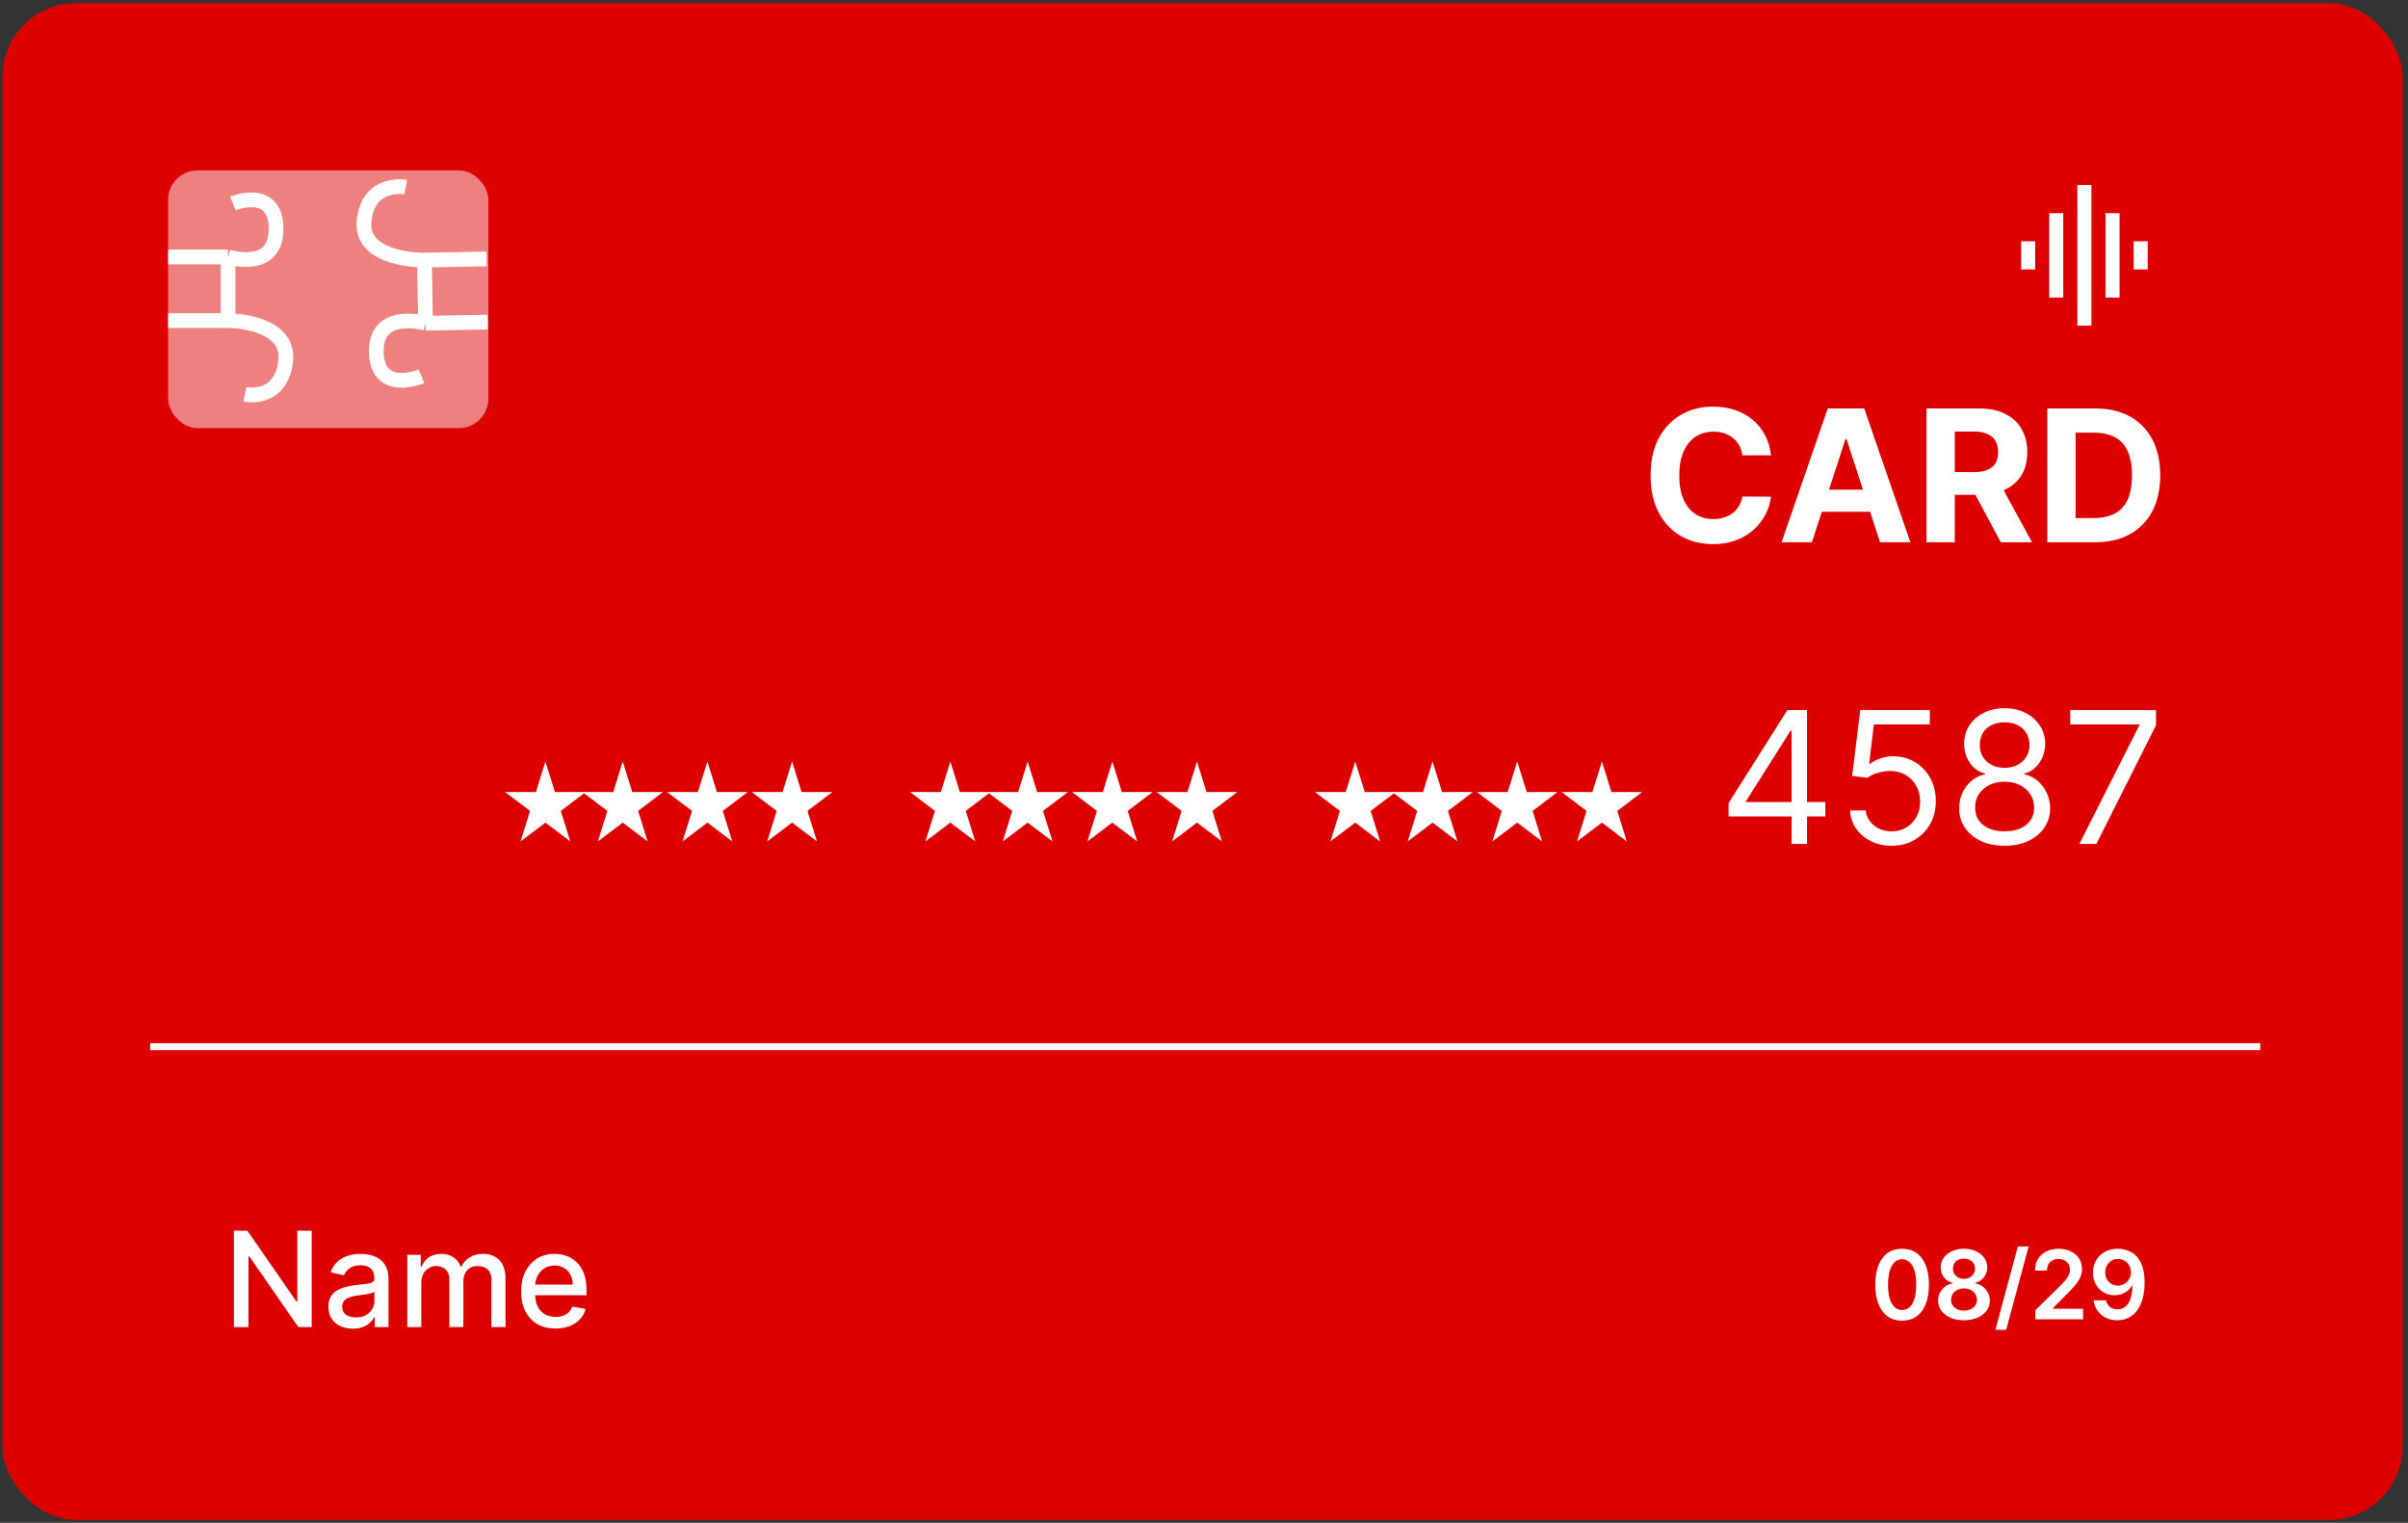 <?xml version="1.0" encoding="UTF-8"?> <svg xmlns="http://www.w3.org/2000/svg" width="359" height="227" viewBox="0 0 359 227" fill="none"><rect x="0" y="0" width="359" height="227" fill="#333333" stroke="none"/> <g clip-path="url(#clip0_155_142)"> <rect x="0.368" y="0.467" width="357.819" height="226.106" rx="10.976" fill="#DE0000"></rect> <rect opacity="0.5" x="25.064" y="25.401" width="47.746" height="38.416" rx="4.39" fill="white"></rect> <path d="M34.719 30.333C34.719 30.333 41.156 27.677 41.156 34.128C41.156 40.579 34.004 38.302 34.004 38.302M34.004 38.302H25.064M34.004 38.302V47.789M34.004 47.789H25.064M34.004 47.789C34.004 47.789 43.302 47.789 42.586 53.86C41.871 59.932 36.507 58.793 36.507 58.793" stroke="white" stroke-width="2.195"></path> <path d="M62.837 56.103C62.837 56.103 56.212 58.859 56.1 52.457C55.989 46.055 63.441 48.181 63.441 48.181M63.441 48.181L72.708 48.015M63.441 48.181L63.278 38.767M63.278 38.767L72.544 38.601M63.278 38.767C63.278 38.767 53.641 38.94 54.277 32.902C54.914 26.863 60.493 27.893 60.493 27.893" stroke="white" stroke-width="2.195"></path> <path d="M202.052 113.521L203.469 118.071H208.055L204.345 120.883L205.762 125.434L202.052 122.622L198.343 125.434L199.76 120.883L196.05 118.071H200.635L202.052 113.521Z" fill="white"></path> <path d="M141.684 113.521L143.101 118.071H147.686L143.976 120.883L145.393 125.434L141.684 122.622L137.974 125.434L139.391 120.883L135.681 118.071H140.267L141.684 113.521Z" fill="white"></path> <path d="M81.316 113.52L82.733 118.071H87.318L83.608 120.883L85.025 125.434L81.316 122.621L77.606 125.434L79.023 120.883L75.313 118.071H79.899L81.316 113.52Z" fill="white"></path> <path d="M213.577 113.521L214.994 118.071H219.58L215.87 120.883L217.287 125.434L213.577 122.622L209.868 125.434L211.285 120.883L207.575 118.071H212.16L213.577 113.521Z" fill="white"></path> <path d="M153.209 113.521L154.626 118.071H159.211L155.502 120.883L156.919 125.434L153.209 122.622L149.499 125.434L150.916 120.883L147.207 118.071H151.792L153.209 113.521Z" fill="white"></path> <path d="M92.841 113.521L94.257 118.071H98.843L95.133 120.883L96.55 125.434L92.841 122.622L89.131 125.434L90.548 120.883L86.838 118.071H91.424L92.841 113.521Z" fill="white"></path> <path d="M226.199 113.52L227.616 118.071H232.201L228.492 120.883L229.909 125.434L226.199 122.621L222.49 125.434L223.906 120.883L220.197 118.071H224.782L226.199 113.52Z" fill="white"></path> <path d="M165.831 113.521L167.248 118.071H171.834L168.124 120.883L169.541 125.434L165.831 122.622L162.122 125.434L163.539 120.883L159.829 118.071H164.414L165.831 113.521Z" fill="white"></path> <path d="M105.463 113.521L106.88 118.071H111.466L107.756 120.883L109.173 125.434L105.463 122.622L101.754 125.434L103.171 120.883L99.461 118.071H104.046L105.463 113.521Z" fill="white"></path> <path d="M238.822 113.521L240.239 118.071H244.825L241.115 120.883L242.532 125.434L238.822 122.622L235.113 125.434L236.53 120.883L232.82 118.071H237.405L238.822 113.521Z" fill="white"></path> <path d="M178.454 113.521L179.871 118.071H184.456L180.747 120.883L182.164 125.434L178.454 122.622L174.744 125.434L176.161 120.883L172.452 118.071H177.037L178.454 113.521Z" fill="white"></path> <path d="M118.086 113.521L119.503 118.071H124.088L120.378 120.883L121.795 125.434L118.086 122.622L114.376 125.434L115.793 120.883L112.083 118.071H116.669L118.086 113.521Z" fill="white"></path> <path d="M257.708 121.708V119.72L266.478 105.844H267.92V108.923H266.946L260.319 119.408V119.564H272.13V121.708H257.708ZM267.101 125.8V121.104V120.178V105.844H269.401V125.8H267.101ZM282.018 126.073C280.874 126.073 279.845 125.846 278.929 125.391C278.013 124.936 277.279 124.313 276.726 123.52C276.174 122.728 275.872 121.825 275.82 120.811H278.159C278.25 121.714 278.659 122.461 279.387 123.052C280.121 123.637 280.998 123.929 282.018 123.929C282.836 123.929 283.564 123.738 284.2 123.354C284.844 122.971 285.347 122.445 285.711 121.776C286.081 121.1 286.266 120.337 286.266 119.486C286.266 118.615 286.075 117.839 285.691 117.157C285.314 116.468 284.795 115.926 284.132 115.53C283.47 115.133 282.713 114.932 281.862 114.926C281.251 114.919 280.624 115.013 279.981 115.208C279.338 115.397 278.809 115.64 278.393 115.939L276.132 115.666L277.34 105.844H287.708V107.988H279.367L278.666 113.873H278.783C279.192 113.548 279.705 113.279 280.322 113.064C280.939 112.85 281.582 112.743 282.252 112.743C283.473 112.743 284.561 113.035 285.516 113.62C286.477 114.198 287.231 114.991 287.777 115.997C288.329 117.004 288.605 118.154 288.605 119.447C288.605 120.72 288.319 121.857 287.747 122.858C287.182 123.851 286.403 124.637 285.409 125.216C284.415 125.787 283.284 126.073 282.018 126.073ZM298.868 126.073C297.53 126.073 296.348 125.836 295.321 125.362C294.301 124.881 293.505 124.222 292.934 123.384C292.362 122.539 292.079 121.578 292.086 120.499C292.079 119.655 292.245 118.875 292.583 118.161C292.921 117.44 293.382 116.839 293.967 116.358C294.558 115.871 295.217 115.562 295.945 115.432V115.315C294.99 115.069 294.23 114.533 293.665 113.708C293.099 112.876 292.82 111.931 292.827 110.872C292.82 109.859 293.077 108.952 293.596 108.153C294.116 107.354 294.831 106.724 295.74 106.263C296.656 105.802 297.699 105.571 298.868 105.571C300.024 105.571 301.057 105.802 301.967 106.263C302.876 106.724 303.591 107.354 304.111 108.153C304.637 108.952 304.903 109.859 304.91 110.872C304.903 111.931 304.614 112.876 304.042 113.708C303.477 114.533 302.727 115.069 301.791 115.315V115.432C302.512 115.562 303.162 115.871 303.74 116.358C304.318 116.839 304.78 117.44 305.124 118.161C305.468 118.875 305.644 119.655 305.65 120.499C305.644 121.578 305.351 122.539 304.773 123.384C304.201 124.222 303.406 124.881 302.386 125.362C301.372 125.836 300.2 126.073 298.868 126.073ZM298.868 123.929C299.771 123.929 300.551 123.783 301.207 123.491C301.863 123.199 302.37 122.786 302.727 122.253C303.084 121.721 303.266 121.097 303.272 120.382C303.266 119.629 303.071 118.963 302.688 118.385C302.305 117.807 301.782 117.352 301.119 117.021C300.463 116.689 299.713 116.524 298.868 116.524C298.017 116.524 297.257 116.689 296.588 117.021C295.925 117.352 295.402 117.807 295.019 118.385C294.642 118.963 294.457 119.629 294.464 120.382C294.457 121.097 294.629 121.721 294.98 122.253C295.337 122.786 295.847 123.199 296.51 123.491C297.173 123.783 297.959 123.929 298.868 123.929ZM298.868 114.458C299.583 114.458 300.216 114.315 300.768 114.029C301.327 113.743 301.765 113.344 302.084 112.831C302.402 112.317 302.564 111.716 302.571 111.028C302.564 110.352 302.405 109.764 302.093 109.264C301.782 108.757 301.35 108.368 300.797 108.095C300.245 107.815 299.602 107.676 298.868 107.676C298.121 107.676 297.468 107.815 296.909 108.095C296.351 108.368 295.919 108.757 295.613 109.264C295.308 109.764 295.159 110.352 295.165 111.028C295.159 111.716 295.311 112.317 295.623 112.831C295.942 113.344 296.38 113.743 296.939 114.029C297.497 114.315 298.14 114.458 298.868 114.458ZM310.008 125.8L318.934 108.144V107.988H308.644V105.844H321.429V108.105L312.542 125.8H310.008Z" fill="white"></path> <rect x="22.388" y="155.506" width="314.582" height="1.049" fill="white"></rect> <path d="M264.036 67.871H259.768C259.69 67.318 259.531 66.828 259.29 66.399C259.05 65.964 258.741 65.594 258.365 65.288C257.988 64.983 257.553 64.749 257.059 64.587C256.572 64.424 256.042 64.343 255.471 64.343C254.438 64.343 253.538 64.6 252.771 65.113C252.005 65.62 251.41 66.36 250.988 67.335C250.566 68.303 250.355 69.478 250.355 70.862C250.355 72.285 250.566 73.48 250.988 74.448C251.417 75.416 252.015 76.147 252.781 76.641C253.548 77.134 254.434 77.381 255.441 77.381C256.007 77.381 256.529 77.306 257.01 77.157C257.497 77.008 257.929 76.79 258.306 76.504C258.683 76.212 258.995 75.858 259.242 75.442C259.495 75.026 259.67 74.552 259.768 74.019L264.036 74.039C263.925 74.955 263.649 75.838 263.208 76.689C262.772 77.534 262.184 78.291 261.444 78.96C260.71 79.622 259.833 80.148 258.813 80.538C257.8 80.921 256.653 81.113 255.373 81.113C253.593 81.113 252.002 80.71 250.598 79.905C249.202 79.099 248.097 77.933 247.285 76.407C246.48 74.88 246.077 73.032 246.077 70.862C246.077 68.686 246.486 66.835 247.305 65.308C248.123 63.781 249.234 62.618 250.637 61.819C252.041 61.014 253.619 60.611 255.373 60.611C256.529 60.611 257.601 60.773 258.589 61.098C259.583 61.423 260.463 61.897 261.23 62.521C261.996 63.138 262.62 63.895 263.1 64.791C263.588 65.688 263.899 66.714 264.036 67.871ZM270.126 80.84H265.605L272.494 60.884H277.931L284.811 80.84H280.289L275.291 65.444H275.135L270.126 80.84ZM269.844 72.996H280.523V76.29H269.844V72.996ZM287.213 80.84V60.884H295.086C296.593 60.884 297.88 61.154 298.945 61.693C300.017 62.225 300.832 62.982 301.391 63.963C301.956 64.938 302.239 66.084 302.239 67.403C302.239 68.728 301.953 69.868 301.381 70.823C300.809 71.772 299.981 72.499 298.896 73.006C297.818 73.513 296.512 73.766 294.979 73.766H289.707V70.375H294.297C295.102 70.375 295.772 70.264 296.304 70.044C296.837 69.823 297.233 69.491 297.493 69.05C297.759 68.608 297.893 68.059 297.893 67.403C297.893 66.74 297.759 66.182 297.493 65.727C297.233 65.272 296.834 64.928 296.295 64.694C295.762 64.454 295.089 64.333 294.277 64.333H291.432V80.84H287.213ZM297.99 71.759L302.95 80.84H298.292L293.439 71.759H297.99ZM312.295 80.84H305.22V60.884H312.353C314.361 60.884 316.089 61.283 317.537 62.083C318.986 62.875 320.1 64.015 320.88 65.503C321.666 66.99 322.059 68.77 322.059 70.843C322.059 72.921 321.666 74.708 320.88 76.202C320.1 77.696 318.979 78.843 317.518 79.642C316.063 80.441 314.322 80.84 312.295 80.84ZM309.44 77.225H312.119C313.367 77.225 314.416 77.004 315.267 76.563C316.124 76.114 316.767 75.422 317.196 74.487C317.631 73.545 317.849 72.33 317.849 70.843C317.849 69.368 317.631 68.163 317.196 67.228C316.767 66.292 316.128 65.603 315.277 65.162C314.426 64.72 313.376 64.499 312.129 64.499H309.44V77.225Z" fill="white"></path> <path d="M46.472 183.459V197.827H44.479L37.175 187.289H37.042V197.827H34.874V183.459H36.881L44.191 194.01H44.325V183.459H46.472ZM52.602 198.066C51.919 198.066 51.301 197.939 50.749 197.687C50.198 197.43 49.76 197.058 49.438 196.571C49.12 196.085 48.961 195.489 48.961 194.782C48.961 194.174 49.077 193.674 49.311 193.281C49.545 192.888 49.861 192.577 50.258 192.348C50.656 192.119 51.1 191.945 51.591 191.829C52.083 191.712 52.583 191.623 53.093 191.562C53.738 191.487 54.262 191.426 54.664 191.38C55.067 191.328 55.359 191.246 55.541 191.134C55.724 191.022 55.815 190.839 55.815 190.587V190.538C55.815 189.925 55.642 189.45 55.296 189.113C54.954 188.777 54.445 188.608 53.766 188.608C53.06 188.608 52.504 188.765 52.097 189.078C51.694 189.387 51.416 189.731 51.262 190.11L49.29 189.661C49.524 189.006 49.865 188.477 50.315 188.075C50.768 187.668 51.29 187.373 51.879 187.191C52.468 187.004 53.088 186.91 53.738 186.91C54.169 186.91 54.625 186.962 55.106 187.065C55.593 187.163 56.047 187.345 56.468 187.612C56.893 187.879 57.242 188.26 57.513 188.756C57.784 189.247 57.92 189.885 57.92 190.671V197.827H55.871V196.354H55.787C55.651 196.625 55.448 196.892 55.177 197.154C54.905 197.416 54.557 197.633 54.131 197.806C53.706 197.979 53.196 198.066 52.602 198.066ZM53.058 196.382C53.638 196.382 54.133 196.267 54.545 196.038C54.961 195.809 55.277 195.51 55.492 195.14C55.712 194.766 55.822 194.366 55.822 193.94V192.551C55.747 192.626 55.602 192.696 55.387 192.762C55.177 192.822 54.936 192.876 54.664 192.923C54.393 192.965 54.129 193.005 53.872 193.042C53.614 193.075 53.399 193.103 53.226 193.126C52.819 193.178 52.447 193.264 52.111 193.386C51.779 193.508 51.512 193.683 51.311 193.912C51.114 194.137 51.016 194.436 51.016 194.81C51.016 195.329 51.208 195.722 51.591 195.989C51.975 196.251 52.464 196.382 53.058 196.382ZM60.714 197.827V187.051H62.727V188.805H62.861C63.085 188.211 63.453 187.748 63.962 187.416C64.472 187.079 65.082 186.91 65.793 186.91C66.514 186.91 67.117 187.079 67.603 187.416C68.095 187.752 68.457 188.215 68.691 188.805H68.803C69.061 188.229 69.47 187.771 70.031 187.43C70.592 187.083 71.261 186.91 72.038 186.91C73.015 186.91 73.813 187.217 74.43 187.829C75.052 188.442 75.363 189.366 75.363 190.601V197.827H73.265V190.797C73.265 190.068 73.067 189.539 72.669 189.212C72.272 188.884 71.797 188.72 71.245 188.72C70.562 188.72 70.031 188.931 69.652 189.352C69.273 189.768 69.084 190.304 69.084 190.959V197.827H66.993V190.664C66.993 190.079 66.811 189.609 66.446 189.254C66.081 188.898 65.606 188.72 65.022 188.72C64.624 188.72 64.257 188.826 63.92 189.036C63.588 189.242 63.319 189.53 63.113 189.899C62.912 190.269 62.812 190.697 62.812 191.183V197.827H60.714ZM82.819 198.045C81.758 198.045 80.843 197.818 80.076 197.364C79.314 196.906 78.724 196.263 78.308 195.435C77.897 194.602 77.691 193.627 77.691 192.509C77.691 191.405 77.897 190.432 78.308 189.59C78.724 188.749 79.304 188.091 80.048 187.619C80.796 187.147 81.671 186.91 82.672 186.91C83.28 186.91 83.869 187.011 84.44 187.212C85.011 187.413 85.523 187.729 85.977 188.159C86.43 188.59 86.788 189.148 87.05 189.836C87.312 190.519 87.443 191.349 87.443 192.327V193.07H78.876V191.499H85.387C85.387 190.947 85.275 190.458 85.05 190.032C84.826 189.602 84.51 189.263 84.103 189.015C83.701 188.767 83.229 188.643 82.686 188.643C82.097 188.643 81.582 188.788 81.142 189.078C80.707 189.364 80.371 189.738 80.132 190.201C79.898 190.659 79.781 191.157 79.781 191.695V192.923C79.781 193.643 79.908 194.256 80.16 194.761C80.418 195.266 80.775 195.652 81.234 195.919C81.692 196.181 82.228 196.312 82.84 196.312C83.238 196.312 83.6 196.256 83.928 196.143C84.255 196.026 84.538 195.853 84.777 195.624C85.015 195.395 85.198 195.112 85.324 194.775L87.309 195.133C87.15 195.718 86.865 196.23 86.454 196.67C86.047 197.105 85.534 197.444 84.917 197.687C84.304 197.925 83.605 198.045 82.819 198.045Z" fill="white"></path> <path d="M283.578 196.867C282.743 196.867 282.027 196.655 281.429 196.233C280.835 195.808 280.377 195.194 280.056 194.394C279.738 193.59 279.58 192.622 279.58 191.49C279.583 190.359 279.744 189.396 280.061 188.602C280.382 187.805 280.84 187.197 281.434 186.778C282.032 186.359 282.747 186.15 283.578 186.15C284.409 186.15 285.123 186.359 285.721 186.778C286.319 187.197 286.777 187.805 287.094 188.602C287.415 189.399 287.576 190.362 287.576 191.49C287.576 192.625 287.415 193.595 287.094 194.399C286.777 195.199 286.319 195.811 285.721 196.233C285.126 196.655 284.412 196.867 283.578 196.867ZM283.578 195.281C284.226 195.281 284.738 194.961 285.113 194.323C285.491 193.681 285.68 192.737 285.68 191.49C285.68 190.666 285.594 189.974 285.422 189.413C285.25 188.852 285.007 188.43 284.692 188.146C284.378 187.859 284.007 187.715 283.578 187.715C282.932 187.715 282.422 188.036 282.047 188.678C281.672 189.317 281.483 190.254 281.48 191.49C281.476 192.318 281.559 193.014 281.728 193.578C281.9 194.142 282.144 194.568 282.458 194.855C282.772 195.139 283.145 195.281 283.578 195.281ZM292.805 196.811C292.052 196.811 291.383 196.684 290.799 196.431C290.218 196.177 289.762 195.831 289.431 195.392C289.103 194.95 288.941 194.448 288.944 193.887C288.941 193.451 289.035 193.051 289.228 192.686C289.42 192.321 289.681 192.017 290.008 191.774C290.339 191.528 290.707 191.37 291.113 191.303V191.232C290.579 191.114 290.147 190.842 289.816 190.416C289.488 189.987 289.326 189.492 289.329 188.932C289.326 188.398 289.474 187.922 289.775 187.503C290.076 187.084 290.488 186.754 291.011 186.515C291.535 186.271 292.133 186.15 292.805 186.15C293.471 186.15 294.064 186.271 294.584 186.515C295.107 186.754 295.519 187.084 295.82 187.503C296.124 187.922 296.276 188.398 296.276 188.932C296.276 189.492 296.109 189.987 295.775 190.416C295.443 190.842 295.016 191.114 294.493 191.232V191.303C294.898 191.37 295.263 191.528 295.587 191.774C295.915 192.017 296.175 192.321 296.367 192.686C296.563 193.051 296.661 193.451 296.661 193.887C296.661 194.448 296.496 194.95 296.165 195.392C295.834 195.831 295.378 196.177 294.797 196.431C294.219 196.684 293.555 196.811 292.805 196.811ZM292.805 195.362C293.194 195.362 293.531 195.296 293.819 195.164C294.106 195.029 294.329 194.84 294.487 194.597C294.646 194.353 294.727 194.073 294.731 193.755C294.727 193.424 294.641 193.132 294.472 192.879C294.307 192.622 294.079 192.421 293.788 192.276C293.501 192.131 293.173 192.058 292.805 192.058C292.434 192.058 292.103 192.131 291.812 192.276C291.522 192.421 291.292 192.622 291.123 192.879C290.957 193.132 290.876 193.424 290.88 193.755C290.876 194.073 290.954 194.353 291.113 194.597C291.272 194.836 291.495 195.024 291.782 195.159C292.072 195.294 292.413 195.362 292.805 195.362ZM292.805 190.634C293.123 190.634 293.403 190.57 293.646 190.442C293.893 190.313 294.087 190.134 294.229 189.904C294.371 189.675 294.444 189.41 294.447 189.109C294.444 188.812 294.373 188.552 294.234 188.329C294.096 188.102 293.903 187.928 293.656 187.807C293.41 187.682 293.126 187.619 292.805 187.619C292.478 187.619 292.189 187.682 291.939 187.807C291.692 187.928 291.5 188.102 291.361 188.329C291.226 188.552 291.16 188.812 291.163 189.109C291.16 189.41 291.228 189.675 291.366 189.904C291.508 190.131 291.702 190.31 291.949 190.442C292.199 190.57 292.484 190.634 292.805 190.634ZM302.441 185.805L299.096 198.23H297.49L300.834 185.805H302.441ZM303.448 196.669V195.311L307.051 191.779C307.395 191.431 307.683 191.122 307.912 190.852C308.142 190.582 308.314 190.32 308.429 190.067C308.544 189.813 308.601 189.543 308.601 189.256C308.601 188.928 308.527 188.648 308.378 188.415C308.23 188.178 308.025 187.996 307.765 187.867C307.505 187.739 307.21 187.675 306.879 187.675C306.537 187.675 306.238 187.746 305.982 187.888C305.725 188.026 305.526 188.224 305.384 188.481C305.245 188.737 305.176 189.043 305.176 189.398H303.387C303.387 188.739 303.538 188.166 303.838 187.68C304.139 187.194 304.553 186.817 305.08 186.55C305.61 186.283 306.218 186.15 306.904 186.15C307.6 186.15 308.211 186.28 308.738 186.54C309.265 186.8 309.674 187.156 309.964 187.609C310.258 188.062 310.405 188.579 310.405 189.16C310.405 189.548 310.331 189.93 310.182 190.305C310.034 190.68 309.772 191.095 309.397 191.551C309.025 192.007 308.503 192.56 307.831 193.208L306.043 195.027V195.098H310.562V196.669H303.448ZM315.77 186.15C316.267 186.153 316.75 186.241 317.22 186.413C317.693 186.582 318.118 186.859 318.497 187.244C318.875 187.626 319.176 188.138 319.399 188.78C319.621 189.421 319.733 190.215 319.733 191.161C319.736 192.053 319.642 192.85 319.449 193.553C319.26 194.252 318.988 194.843 318.633 195.326C318.279 195.809 317.851 196.177 317.351 196.431C316.851 196.684 316.289 196.811 315.664 196.811C315.009 196.811 314.428 196.682 313.921 196.426C313.418 196.169 313.011 195.818 312.7 195.372C312.389 194.926 312.198 194.416 312.127 193.842H313.977C314.071 194.254 314.264 194.581 314.554 194.825C314.848 195.064 315.218 195.184 315.664 195.184C316.384 195.184 316.938 194.872 317.326 194.247C317.715 193.622 317.909 192.754 317.909 191.642H317.838C317.672 191.94 317.458 192.196 317.194 192.413C316.931 192.625 316.632 192.789 316.297 192.904C315.966 193.019 315.615 193.076 315.244 193.076C314.635 193.076 314.088 192.931 313.602 192.641C313.119 192.35 312.735 191.952 312.452 191.445C312.171 190.938 312.029 190.359 312.026 189.707C312.026 189.031 312.181 188.425 312.492 187.888C312.806 187.347 313.244 186.922 313.804 186.611C314.365 186.297 315.021 186.143 315.77 186.15ZM315.776 187.67C315.411 187.67 315.081 187.759 314.787 187.938C314.497 188.114 314.267 188.354 314.098 188.658C313.933 188.959 313.85 189.295 313.85 189.666C313.853 190.034 313.936 190.369 314.098 190.67C314.264 190.97 314.489 191.208 314.772 191.384C315.059 191.56 315.387 191.647 315.755 191.647C316.029 191.647 316.284 191.595 316.52 191.49C316.757 191.386 316.963 191.24 317.139 191.055C317.318 190.865 317.456 190.651 317.554 190.411C317.655 190.171 317.704 189.918 317.701 189.651C317.701 189.296 317.617 188.969 317.448 188.668C317.282 188.367 317.054 188.126 316.764 187.943C316.476 187.761 316.147 187.67 315.776 187.67Z" fill="white"></path> <g clip-path="url(#clip1_155_142)"> <path d="M305.512 44.354H307.609V31.771H305.512V44.354ZM309.706 48.548H311.804V27.576H309.706V48.548ZM301.318 40.159H303.415V35.965H301.318V40.159ZM313.901 44.354H315.998V31.771H313.901V44.354ZM318.095 35.965V40.159H320.193V35.965H318.095Z" fill="white"></path> </g> </g> <defs> <clipPath id="clip0_155_142"> <rect x="0.368" y="0.467" width="357.819" height="226.106" rx="10.976" fill="white"></rect> </clipPath> <clipPath id="clip1_155_142"> <rect width="25.166" height="25.166" fill="white" transform="translate(298.172 25.479)"></rect> </clipPath> </defs> </svg> 